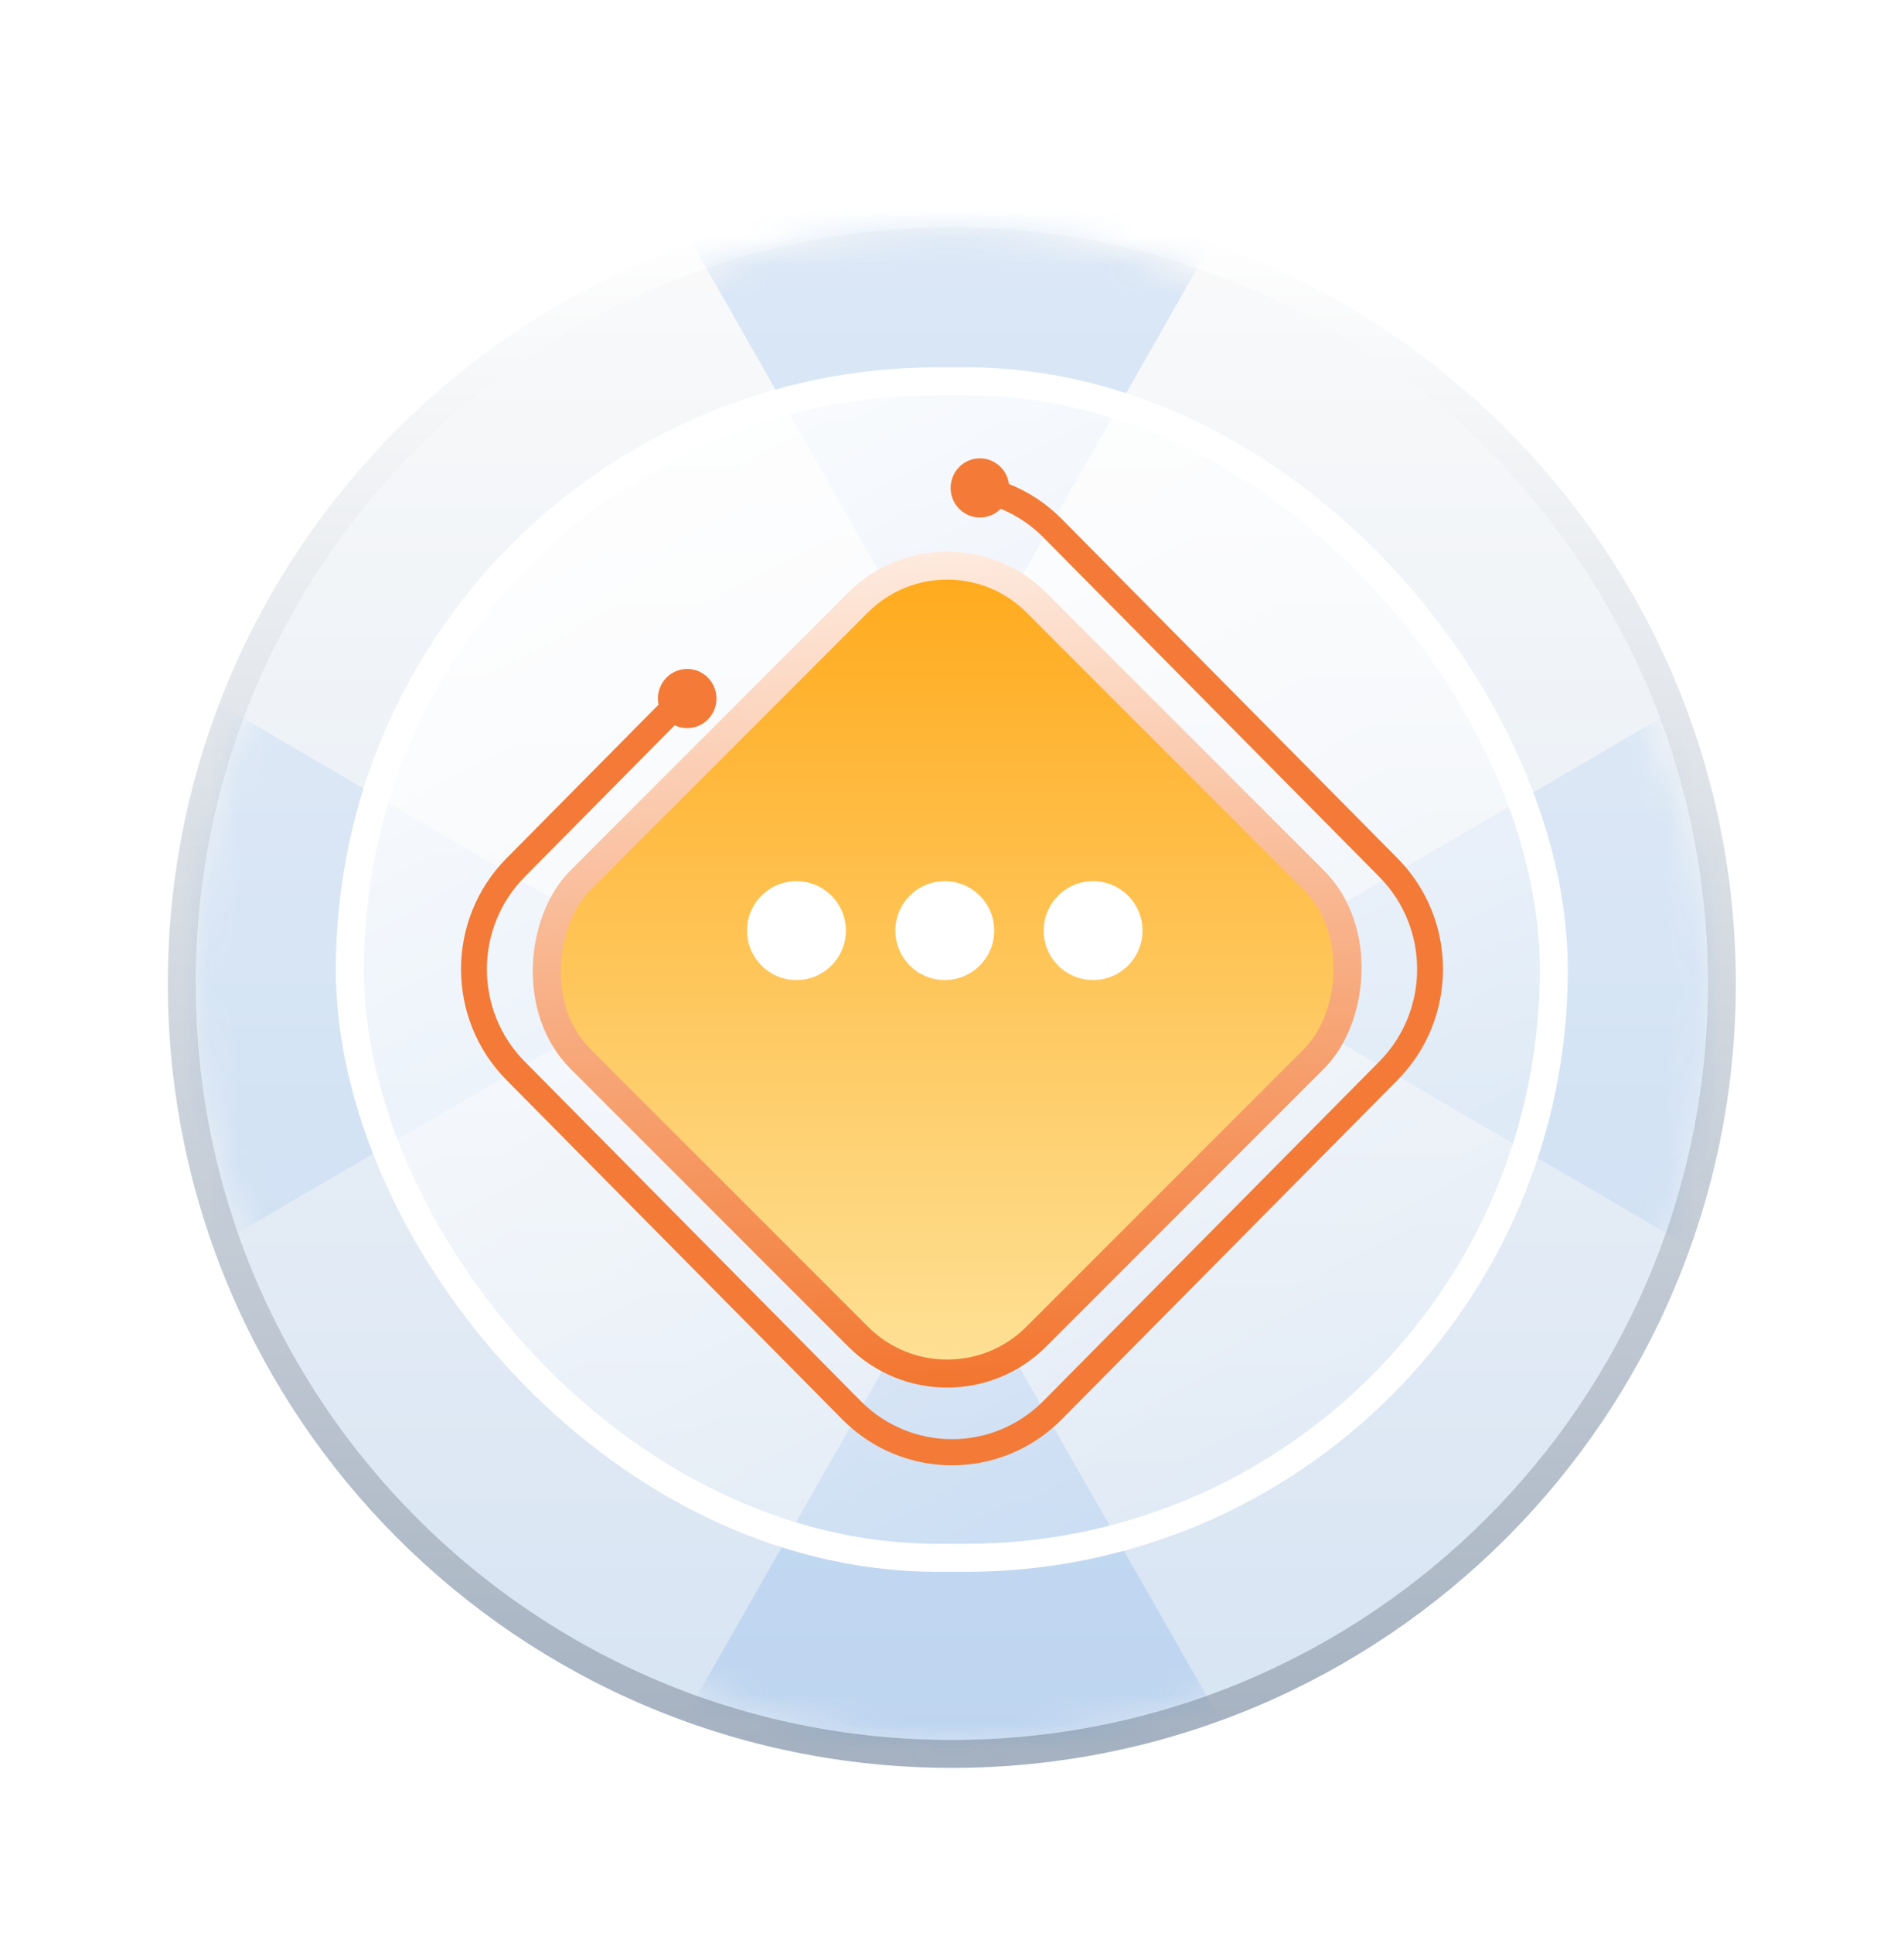 <svg width="68" height="69" viewBox="0 0 68 69" fill="none" xmlns="http://www.w3.org/2000/svg">
<g filter="url(#filter0_ii_1_1335)">
<path d="M6.994 35.112C6.994 50.024 19.082 62.112 33.994 62.112C48.906 62.112 60.994 50.024 60.994 35.112C60.994 20.2 48.906 8.112 33.994 8.112C19.082 8.112 6.994 20.2 6.994 35.112Z" fill="url(#paint0_linear_1_1335)"/>
</g>
<path d="M33.994 62.612C18.806 62.612 6.494 50.3 6.494 35.112C6.494 19.924 18.806 7.612 33.994 7.612C49.182 7.612 61.494 19.924 61.494 35.112C61.494 50.3 49.182 62.612 33.994 62.612Z" stroke="url(#paint1_linear_1_1335)"/>
<mask id="mask0_1_1335" style="mask-type:alpha" maskUnits="userSpaceOnUse" x="6" y="8" width="55" height="55">
<rect x="60.994" y="62.112" width="54" height="54" rx="27" transform="rotate(-180 60.994 62.112)" fill="url(#paint2_linear_1_1335)"/>
</mask>
<g mask="url(#mask0_1_1335)">
<path d="M33.994 44.578L48.331 69.728H19.658L33.994 44.578Z" fill="#3483DC" fill-opacity="0.15"/>
<path d="M33.994 24.954L19.658 -0.196L48.33 -0.196L33.994 24.954Z" fill="#3483DC" fill-opacity="0.15"/>
<path d="M24.305 34.766L-0.526 49.286L-0.526 20.246L24.305 34.766Z" fill="#3483DC" fill-opacity="0.1"/>
<path d="M43.682 34.766L68.513 20.246L68.513 49.286L43.682 34.766Z" fill="#3483DC" fill-opacity="0.1"/>
</g>
<rect x="55.494" y="55.612" width="43" height="42" rx="21" transform="rotate(-180 55.494 55.612)" fill="url(#paint3_linear_1_1335)" stroke="url(#paint4_linear_1_1335)"/>
<path fill-rule="evenodd" clip-rule="evenodd" d="M51.652 8.611C45.739 4.517 38.617 2.574 31.463 3.105L31.563 4.45C38.413 3.942 45.232 5.802 50.892 9.722C56.553 13.643 60.716 19.389 62.694 26.011C64.671 32.632 64.344 39.732 61.767 46.137C59.189 52.542 54.516 57.867 48.519 61.233C42.523 64.598 35.563 65.802 28.79 64.645C22.017 63.488 15.838 60.04 11.273 54.871C6.708 49.701 4.032 43.12 3.687 36.216C3.342 29.312 5.349 22.499 9.376 16.903L8.29 16.111C4.084 21.956 1.988 29.072 2.348 36.283C2.709 43.494 5.504 50.367 10.271 55.766C15.039 61.165 21.493 64.767 28.567 65.975C35.641 67.183 42.91 65.926 49.173 62.411C55.436 58.896 60.317 53.334 63.009 46.645C65.701 39.955 66.043 32.539 63.977 25.623C61.912 18.707 57.564 12.706 51.652 8.611Z" fill="white"/>
<path d="M32.847 3.649C32.901 4.37 32.354 4.998 31.626 5.052C30.897 5.106 30.264 4.565 30.21 3.845C30.157 3.124 30.704 2.496 31.432 2.442C32.16 2.388 32.794 2.928 32.847 3.649Z" fill="white"/>
<path d="M9.619 16.677C9.673 17.398 9.125 18.026 8.397 18.08C7.669 18.134 7.035 17.594 6.982 16.873C6.928 16.152 7.475 15.524 8.203 15.47C8.932 15.416 9.566 15.957 9.619 16.677Z" fill="white"/>
<rect x="33.828" y="18.327" width="23.032" height="23.032" rx="4.5" transform="rotate(45 33.828 18.327)" fill="url(#paint5_linear_1_1335)" stroke="url(#paint6_linear_1_1335)"/>
<path d="M33.951 17.419C33.951 18.003 34.419 18.475 34.996 18.475C35.287 18.475 35.549 18.356 35.739 18.163C36.294 18.391 36.816 18.732 37.266 19.187L49.259 31.301C51.063 33.123 51.063 36.076 49.259 37.898L37.266 50.011C35.463 51.833 32.538 51.833 30.734 50.011L18.742 37.898C16.938 36.076 16.938 33.123 18.742 31.301L24.096 25.893C24.231 25.958 24.383 25.994 24.542 25.994C25.12 25.994 25.589 25.521 25.589 24.938C25.589 24.354 25.12 23.881 24.542 23.881C23.965 23.881 23.497 24.354 23.497 24.938C23.497 25.012 23.505 25.086 23.519 25.156L18.089 30.641C15.924 32.827 15.924 36.372 18.089 38.557L30.081 50.671C32.246 52.857 35.755 52.857 37.919 50.671L49.912 38.557C52.077 36.372 52.077 32.827 49.912 30.641L37.919 18.528C37.364 17.967 36.72 17.55 36.034 17.277C35.965 16.76 35.527 16.363 34.996 16.363C34.419 16.363 33.951 16.835 33.951 17.419Z" fill="#F37B37"/>
<g filter="url(#filter1_d_1_1335)">
<circle cx="28.445" cy="34.222" r="1.765" fill="white"/>
<circle cx="33.742" cy="34.222" r="1.765" fill="white"/>
<circle cx="39.039" cy="34.222" r="1.765" fill="white"/>
</g>
<defs>
<filter id="filter0_ii_1_1335" x="5.994" y="7.112" width="56" height="56" filterUnits="userSpaceOnUse" color-interpolation-filters="sRGB">
<feFlood flood-opacity="0" result="BackgroundImageFix"/>
<feBlend mode="normal" in="SourceGraphic" in2="BackgroundImageFix" result="shape"/>
<feColorMatrix in="SourceAlpha" type="matrix" values="0 0 0 0 0 0 0 0 0 0 0 0 0 0 0 0 0 0 127 0" result="hardAlpha"/>
<feOffset dy="-3"/>
<feComposite in2="hardAlpha" operator="arithmetic" k2="-1" k3="1"/>
<feColorMatrix type="matrix" values="0 0 0 0 0.22 0 0 0 0 0.486 0 0 0 0 0.788 0 0 0 0.28 0"/>
<feBlend mode="normal" in2="shape" result="effect1_innerShadow_1_1335"/>
<feColorMatrix in="SourceAlpha" type="matrix" values="0 0 0 0 0 0 0 0 0 0 0 0 0 0 0 0 0 0 127 0" result="hardAlpha"/>
<feOffset dy="3"/>
<feComposite in2="hardAlpha" operator="arithmetic" k2="-1" k3="1"/>
<feColorMatrix type="matrix" values="0 0 0 0 1 0 0 0 0 1 0 0 0 0 1 0 0 0 1 0"/>
<feBlend mode="normal" in2="effect1_innerShadow_1_1335" result="effect2_innerShadow_1_1335"/>
</filter>
<filter id="filter1_d_1_1335" x="26.68" y="31.457" width="14.125" height="4.531" filterUnits="userSpaceOnUse" color-interpolation-filters="sRGB">
<feFlood flood-opacity="0" result="BackgroundImageFix"/>
<feColorMatrix in="SourceAlpha" type="matrix" values="0 0 0 0 0 0 0 0 0 0 0 0 0 0 0 0 0 0 127 0" result="hardAlpha"/>
<feOffset dy="-1"/>
<feComposite in2="hardAlpha" operator="out"/>
<feColorMatrix type="matrix" values="0 0 0 0 0.953 0 0 0 0 0.482 0 0 0 0 0.212 0 0 0 1 0"/>
<feBlend mode="normal" in2="BackgroundImageFix" result="effect1_dropShadow_1_1335"/>
<feBlend mode="normal" in="SourceGraphic" in2="effect1_dropShadow_1_1335" result="shape"/>
</filter>
<linearGradient id="paint0_linear_1_1335" x1="33.994" y1="8.112" x2="33.994" y2="62.112" gradientUnits="userSpaceOnUse">
<stop stop-color="#FAFAFA"/>
<stop offset="1" stop-color="#D7E4F3"/>
</linearGradient>
<linearGradient id="paint1_linear_1_1335" x1="33.994" y1="62.112" x2="33.994" y2="8.112" gradientUnits="userSpaceOnUse">
<stop stop-color="#A6B2C1"/>
<stop offset="1" stop-color="white"/>
</linearGradient>
<linearGradient id="paint2_linear_1_1335" x1="87.994" y1="116.112" x2="87.994" y2="62.112" gradientUnits="userSpaceOnUse">
<stop/>
<stop offset="1"/>
</linearGradient>
<linearGradient id="paint3_linear_1_1335" x1="97.899" y1="100.152" x2="69.573" y2="47.277" gradientUnits="userSpaceOnUse">
<stop stop-color="white"/>
<stop offset="1" stop-color="white" stop-opacity="0"/>
</linearGradient>
<linearGradient id="paint4_linear_1_1335" x1="62.978" y1="58.886" x2="87.181" y2="96.838" gradientUnits="userSpaceOnUse">
<stop stop-color="white"/>
<stop offset="1" stop-color="white"/>
</linearGradient>
<linearGradient id="paint5_linear_1_1335" x1="35.134" y1="18.982" x2="55.402" y2="39.25" gradientUnits="userSpaceOnUse">
<stop stop-color="#FFA91A"/>
<stop offset="1" stop-color="#FEE094"/>
</linearGradient>
<linearGradient id="paint6_linear_1_1335" x1="31.542" y1="18.468" x2="56.685" y2="40.533" gradientUnits="userSpaceOnUse">
<stop stop-color="#FFF6F0"/>
<stop offset="1" stop-color="#F2732B"/>
</linearGradient>
</defs>
</svg>
